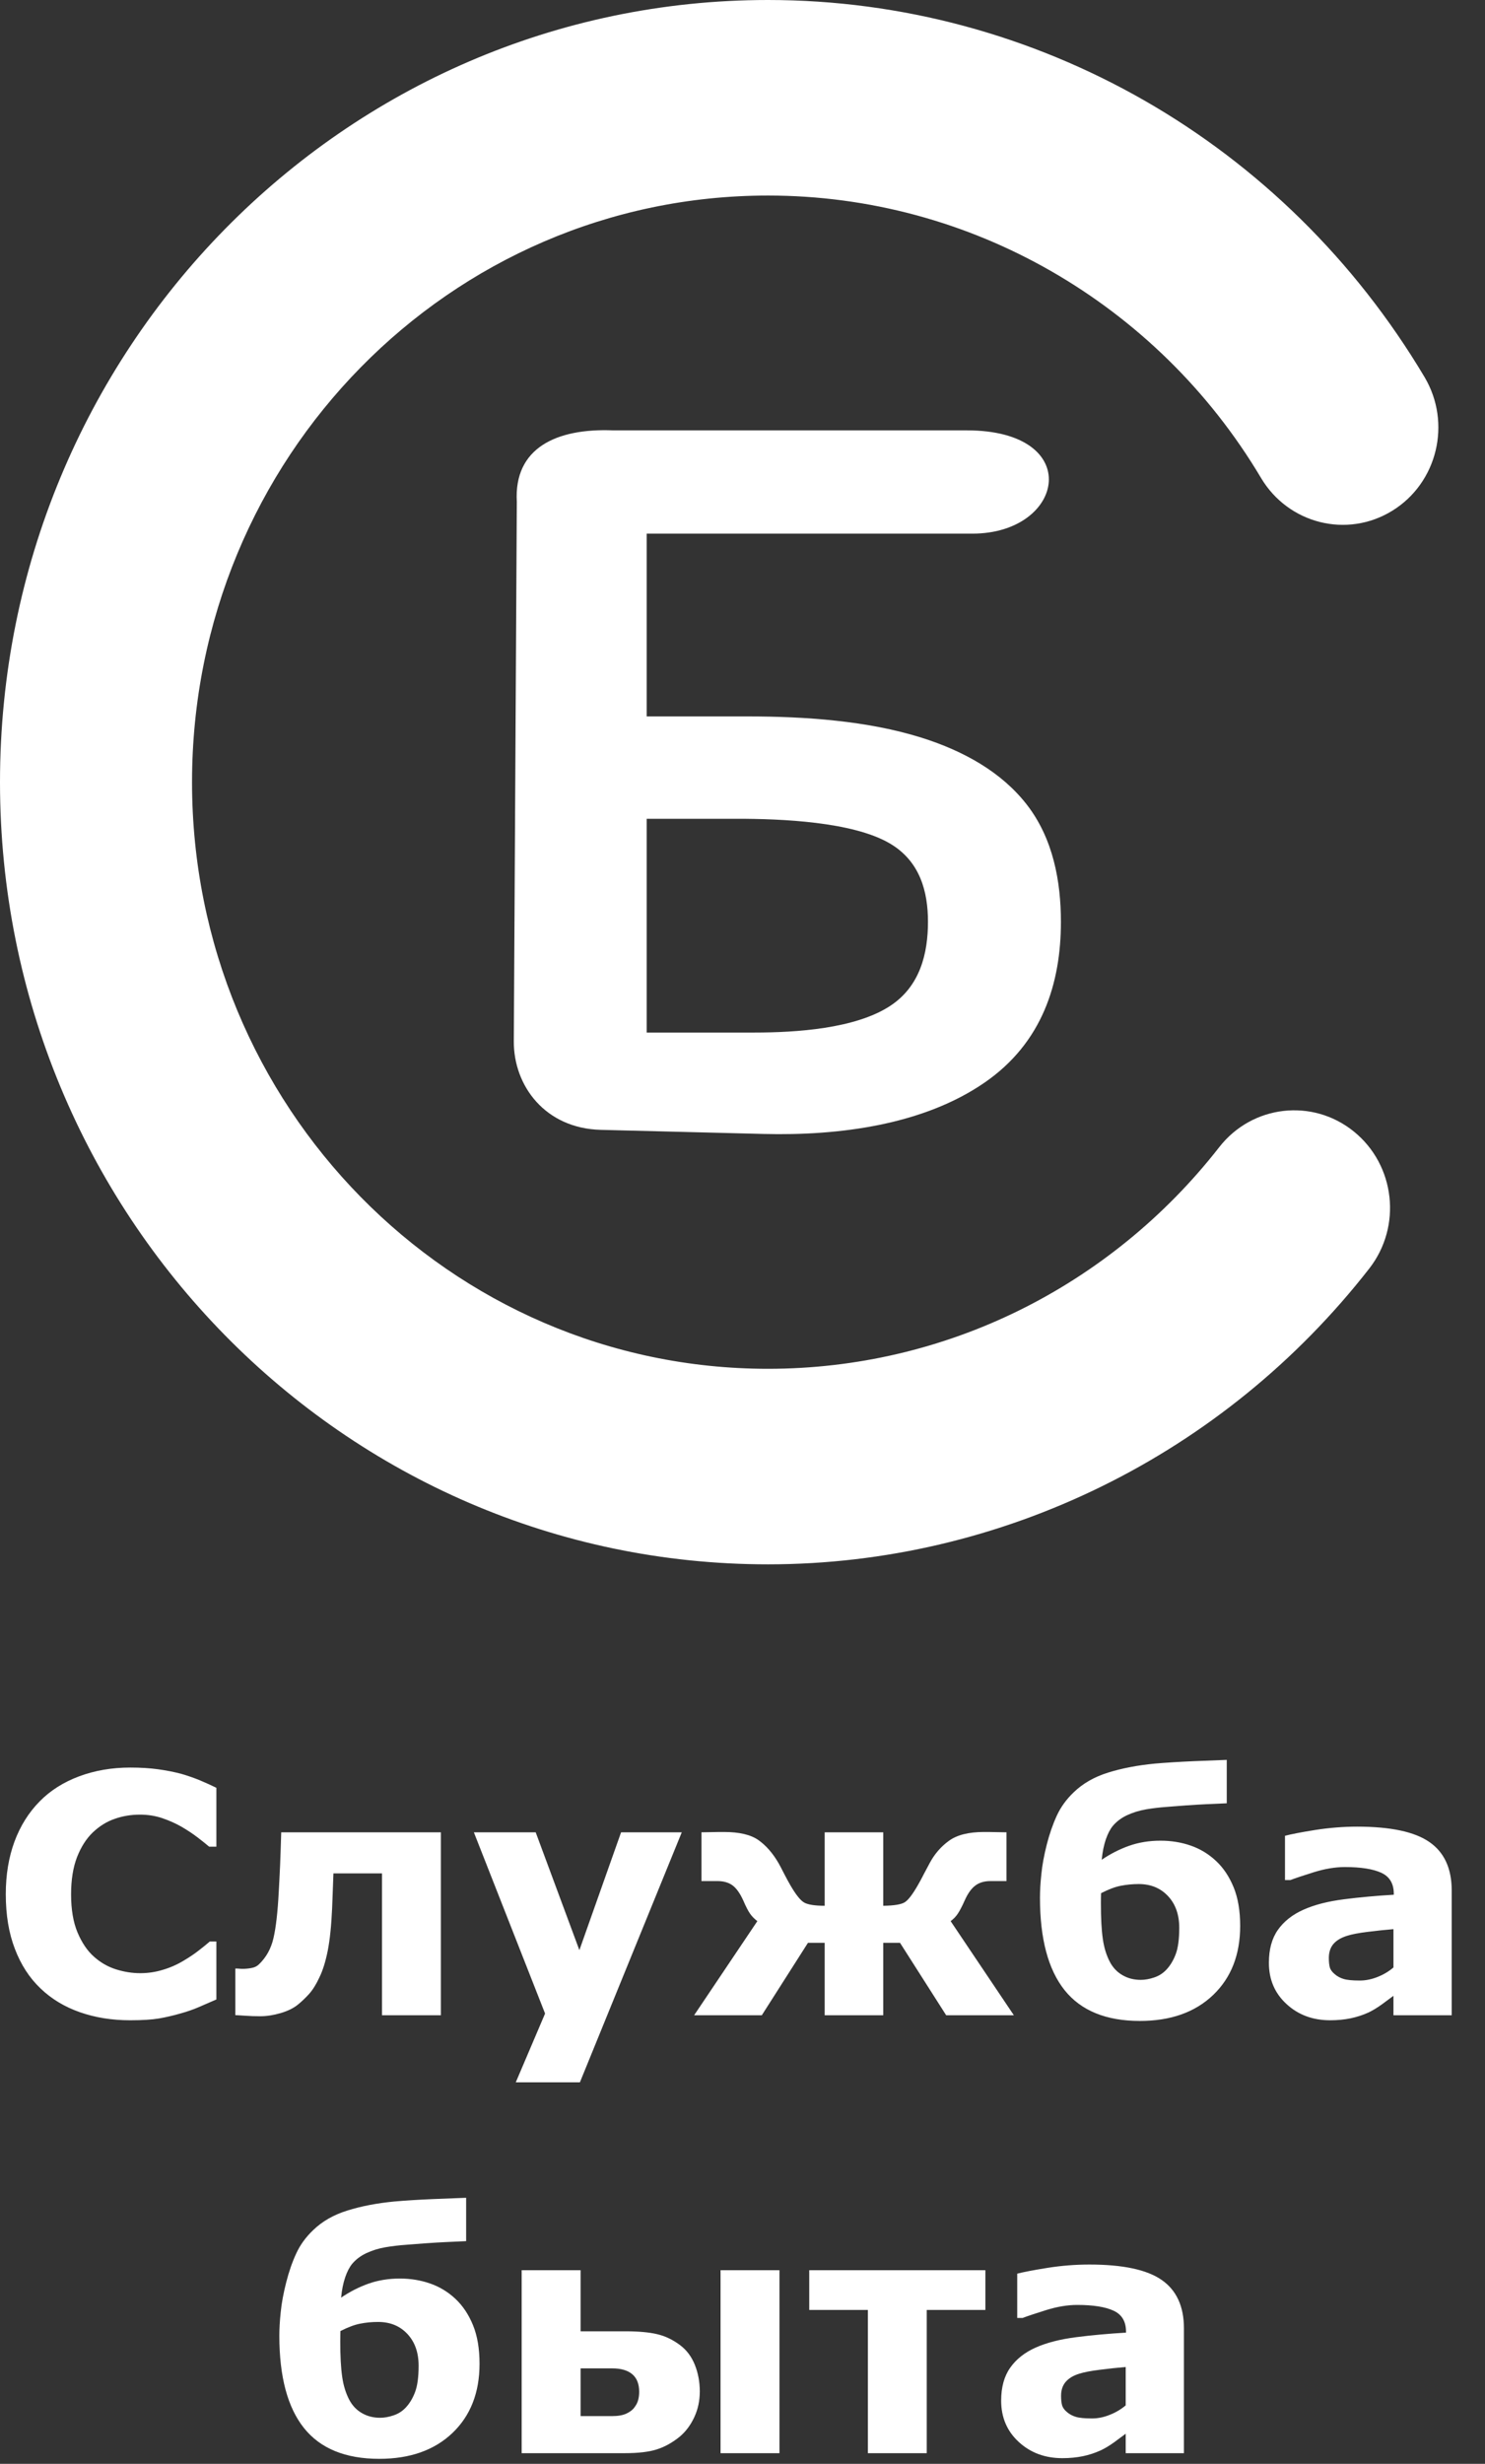 <?xml version="1.0" encoding="UTF-8"?> <svg xmlns="http://www.w3.org/2000/svg" width="38" height="63" viewBox="0 0 38 63" fill="none"><rect x="0" y="0" width="38" height="63" fill="#333333" stroke="none"/> <path fill-rule="evenodd" clip-rule="evenodd" d="M3.331 51.658C2.867 51.658 2.44 51.59 2.047 51.453C1.654 51.316 1.317 51.113 1.036 50.843C0.753 50.574 0.535 50.237 0.381 49.833C0.225 49.429 0.148 48.962 0.148 48.433C0.148 47.941 0.222 47.494 0.369 47.093C0.518 46.691 0.733 46.347 1.015 46.061C1.286 45.785 1.621 45.572 2.021 45.422C2.423 45.272 2.859 45.196 3.335 45.196C3.596 45.196 3.833 45.211 4.045 45.24C4.254 45.269 4.45 45.307 4.629 45.354C4.816 45.408 4.984 45.467 5.137 45.532C5.29 45.597 5.422 45.657 5.537 45.714V47.219H5.352C5.274 47.152 5.175 47.074 5.057 46.983C4.938 46.892 4.804 46.803 4.653 46.714C4.5 46.626 4.333 46.552 4.155 46.491C3.976 46.43 3.785 46.4 3.582 46.4C3.355 46.4 3.141 46.435 2.937 46.507C2.732 46.576 2.544 46.694 2.371 46.858C2.207 47.017 2.073 47.226 1.971 47.487C1.87 47.748 1.819 48.066 1.819 48.437C1.819 48.827 1.874 49.151 1.984 49.413C2.094 49.673 2.233 49.88 2.401 50.029C2.571 50.182 2.761 50.291 2.969 50.356C3.179 50.422 3.386 50.454 3.589 50.454C3.785 50.454 3.979 50.426 4.17 50.367C4.36 50.311 4.537 50.232 4.7 50.133C4.836 50.053 4.963 49.969 5.08 49.878C5.197 49.787 5.294 49.709 5.37 49.643H5.537V51.126C5.381 51.194 5.231 51.26 5.088 51.321C4.947 51.382 4.797 51.434 4.64 51.478C4.437 51.537 4.246 51.581 4.067 51.612C3.889 51.642 3.643 51.658 3.331 51.658ZM11.282 51.53H9.775V47.902H8.532C8.524 48.11 8.518 48.272 8.514 48.386C8.509 48.501 8.505 48.635 8.499 48.787C8.479 49.234 8.442 49.596 8.387 49.877C8.331 50.156 8.26 50.385 8.173 50.562C8.09 50.742 8 50.885 7.904 50.991C7.808 51.096 7.711 51.187 7.614 51.265C7.503 51.353 7.357 51.423 7.177 51.476C6.997 51.528 6.825 51.555 6.658 51.555C6.526 51.555 6.393 51.551 6.261 51.541C6.126 51.531 6.048 51.527 6.022 51.527V50.335H6.068C6.079 50.335 6.099 50.336 6.126 50.339C6.155 50.342 6.182 50.343 6.211 50.343C6.282 50.343 6.356 50.336 6.433 50.322C6.51 50.309 6.573 50.278 6.623 50.231C6.81 50.053 6.935 49.83 6.997 49.561C7.06 49.293 7.106 48.897 7.133 48.37C7.144 48.175 7.156 47.953 7.167 47.703C7.177 47.453 7.187 47.169 7.196 46.852H11.282V51.53ZM14.826 49.865L15.893 46.852H17.446L14.839 53.245H13.198L13.948 51.486L12.126 46.852H13.708L14.826 49.865ZM25.944 51.53H24.212L23.031 49.678H22.602V51.53H21.103V49.678H20.675L19.494 51.53H17.762L19.38 49.123C19.303 49.064 19.24 49 19.193 48.932C19.144 48.862 19.087 48.751 19.021 48.598C18.937 48.411 18.844 48.282 18.744 48.208C18.643 48.135 18.516 48.099 18.362 48.099H17.95V46.852C17.997 46.852 18.078 46.851 18.187 46.848C18.297 46.845 18.412 46.844 18.53 46.844C18.919 46.844 19.211 46.913 19.408 47.051C19.605 47.191 19.778 47.389 19.927 47.648C19.961 47.709 20.006 47.794 20.062 47.905C20.119 48.016 20.171 48.111 20.215 48.188C20.362 48.444 20.485 48.598 20.582 48.65C20.679 48.703 20.853 48.73 21.103 48.73V46.852H22.602V48.73C22.879 48.727 23.064 48.697 23.154 48.639C23.245 48.581 23.359 48.43 23.496 48.188C23.538 48.117 23.588 48.023 23.646 47.909C23.705 47.795 23.752 47.709 23.785 47.648C23.91 47.411 24.076 47.218 24.283 47.069C24.489 46.919 24.787 46.844 25.178 46.844C25.284 46.844 25.397 46.845 25.515 46.848C25.634 46.851 25.714 46.852 25.755 46.852V48.099H25.344C25.187 48.099 25.057 48.137 24.956 48.215C24.853 48.292 24.763 48.42 24.684 48.598C24.624 48.734 24.567 48.843 24.517 48.921C24.467 49 24.403 49.067 24.326 49.123L25.944 51.53ZM31.117 47.584C31.307 47.761 31.456 47.986 31.568 48.258C31.679 48.529 31.735 48.858 31.735 49.245C31.735 49.982 31.504 50.572 31.042 51.013C30.58 51.454 29.956 51.675 29.169 51.675C28.304 51.675 27.661 51.412 27.241 50.887C26.822 50.36 26.612 49.574 26.612 48.525C26.612 48.35 26.623 48.148 26.648 47.918C26.67 47.689 26.717 47.437 26.787 47.161C26.857 46.888 26.943 46.642 27.044 46.423C27.146 46.203 27.29 46.006 27.473 45.831C27.706 45.605 27.998 45.437 28.352 45.326C28.706 45.215 29.106 45.138 29.552 45.095C29.829 45.071 30.159 45.05 30.543 45.033C30.928 45.017 31.211 45.006 31.392 45V46.11C31.208 46.118 31.041 46.125 30.887 46.132C30.734 46.139 30.555 46.15 30.349 46.164C30.204 46.175 30.04 46.188 29.857 46.202C29.673 46.215 29.496 46.236 29.326 46.265C29.155 46.295 28.993 46.344 28.842 46.414C28.692 46.484 28.571 46.576 28.475 46.69C28.407 46.774 28.347 46.888 28.297 47.034C28.247 47.181 28.211 47.354 28.192 47.554C28.412 47.404 28.645 47.285 28.892 47.197C29.138 47.11 29.406 47.066 29.696 47.066C29.969 47.066 30.227 47.107 30.468 47.191C30.711 47.275 30.927 47.406 31.117 47.584ZM29.849 50.362C29.95 50.254 30.029 50.12 30.087 49.964C30.146 49.806 30.176 49.584 30.176 49.293C30.176 48.958 30.08 48.686 29.889 48.483C29.697 48.278 29.448 48.175 29.138 48.175C28.982 48.175 28.829 48.19 28.679 48.219C28.531 48.248 28.362 48.312 28.175 48.409C28.175 48.437 28.174 48.477 28.172 48.528C28.171 48.579 28.171 48.626 28.171 48.667C28.171 49.049 28.187 49.352 28.22 49.575C28.251 49.8 28.312 49.996 28.401 50.166C28.479 50.313 28.587 50.427 28.724 50.505C28.861 50.585 29.016 50.625 29.192 50.625C29.298 50.625 29.412 50.605 29.533 50.564C29.655 50.524 29.76 50.457 29.849 50.362ZM35.657 50.308V49.328C35.455 49.345 35.236 49.367 35 49.397C34.765 49.426 34.586 49.46 34.465 49.5C34.315 49.547 34.201 49.616 34.122 49.706C34.044 49.797 34.004 49.917 34.004 50.065C34.004 50.163 34.012 50.241 34.028 50.303C34.045 50.365 34.087 50.423 34.154 50.478C34.217 50.534 34.294 50.575 34.382 50.602C34.471 50.629 34.609 50.642 34.798 50.642C34.948 50.642 35.099 50.611 35.252 50.55C35.406 50.489 35.542 50.407 35.657 50.308ZM35.657 51.033C35.577 51.094 35.476 51.168 35.357 51.255C35.237 51.34 35.125 51.409 35.019 51.459C34.872 51.526 34.719 51.575 34.561 51.608C34.402 51.641 34.228 51.658 34.038 51.658C33.594 51.658 33.221 51.52 32.922 51.244C32.62 50.968 32.47 50.617 32.47 50.187C32.47 49.844 32.547 49.564 32.7 49.347C32.853 49.13 33.07 48.958 33.35 48.833C33.628 48.707 33.974 48.618 34.385 48.565C34.796 48.512 35.223 48.474 35.666 48.448V48.423C35.666 48.165 35.56 47.986 35.349 47.888C35.138 47.79 34.826 47.74 34.415 47.74C34.168 47.74 33.904 47.784 33.624 47.871C33.343 47.959 33.141 48.026 33.019 48.073H32.882V46.941C33.04 46.899 33.298 46.849 33.655 46.792C34.012 46.736 34.371 46.707 34.729 46.707C35.583 46.707 36.2 46.838 36.578 47.101C36.958 47.364 37.148 47.777 37.148 48.34V51.53H35.657V51.033Z" fill="white"></path> <path fill-rule="evenodd" clip-rule="evenodd" d="M11.653 58.78C11.843 58.958 11.993 59.183 12.104 59.455C12.215 59.726 12.271 60.055 12.271 60.442C12.271 61.179 12.04 61.769 11.579 62.21C11.116 62.651 10.492 62.872 9.705 62.872C8.84 62.872 8.197 62.608 7.778 62.084C7.358 61.557 7.148 60.77 7.148 59.722C7.148 59.547 7.159 59.345 7.184 59.115C7.206 58.886 7.254 58.634 7.324 58.358C7.394 58.084 7.479 57.838 7.581 57.619C7.682 57.4 7.826 57.203 8.009 57.028C8.242 56.801 8.534 56.633 8.889 56.523C9.243 56.412 9.642 56.335 10.088 56.292C10.365 56.268 10.695 56.246 11.079 56.23C11.464 56.214 11.747 56.203 11.928 56.197V57.306C11.744 57.315 11.577 57.322 11.423 57.329C11.27 57.336 11.092 57.346 10.885 57.361C10.74 57.372 10.576 57.385 10.393 57.399C10.209 57.412 10.032 57.433 9.862 57.462C9.691 57.491 9.53 57.541 9.378 57.611C9.228 57.681 9.107 57.773 9.011 57.887C8.943 57.971 8.883 58.084 8.833 58.231C8.783 58.378 8.747 58.551 8.729 58.75C8.948 58.601 9.181 58.481 9.428 58.393C9.674 58.306 9.942 58.262 10.232 58.262C10.505 58.262 10.763 58.304 11.005 58.388C11.247 58.472 11.463 58.602 11.653 58.78ZM10.385 61.559C10.486 61.45 10.565 61.317 10.623 61.16C10.682 61.002 10.712 60.78 10.712 60.49C10.712 60.154 10.616 59.883 10.425 59.679C10.233 59.474 9.984 59.372 9.674 59.372C9.518 59.372 9.365 59.386 9.215 59.416C9.067 59.445 8.899 59.509 8.711 59.605C8.711 59.634 8.71 59.674 8.709 59.725C8.707 59.776 8.707 59.823 8.707 59.864C8.707 60.245 8.723 60.548 8.756 60.772C8.787 60.997 8.849 61.193 8.937 61.362C9.016 61.51 9.123 61.624 9.26 61.702C9.397 61.782 9.552 61.822 9.728 61.822C9.834 61.822 9.948 61.802 10.069 61.761C10.191 61.721 10.296 61.654 10.385 61.559ZM16.356 61.159C16.356 60.958 16.298 60.809 16.179 60.708C16.061 60.608 15.889 60.559 15.666 60.559H14.857V61.779H15.666C15.815 61.779 15.936 61.758 16.029 61.715C16.123 61.671 16.192 61.618 16.236 61.554C16.283 61.493 16.315 61.429 16.332 61.362C16.348 61.295 16.356 61.227 16.356 61.159ZM17.907 61.148C17.907 61.386 17.86 61.607 17.765 61.81C17.67 62.012 17.547 62.177 17.393 62.306C17.204 62.459 17.009 62.567 16.807 62.631C16.606 62.695 16.333 62.727 15.991 62.727H13.349V58.049H14.857V59.611H16.001C16.336 59.611 16.608 59.635 16.814 59.684C17.022 59.732 17.217 59.826 17.403 59.965C17.57 60.09 17.695 60.257 17.78 60.467C17.864 60.677 17.907 60.904 17.907 61.148ZM19.946 62.727H18.438V58.049H19.946V62.727ZM25.215 59.065H23.715V62.727H22.208V59.065H20.708V58.049H25.215V59.065ZM28.806 61.505V60.524C28.603 60.541 28.384 60.564 28.149 60.594C27.913 60.623 27.735 60.657 27.613 60.697C27.463 60.743 27.349 60.813 27.271 60.903C27.192 60.994 27.152 61.113 27.152 61.261C27.152 61.359 27.161 61.438 27.177 61.5C27.194 61.561 27.235 61.62 27.302 61.675C27.365 61.731 27.442 61.772 27.531 61.799C27.619 61.826 27.758 61.839 27.946 61.839C28.096 61.839 28.247 61.808 28.4 61.746C28.554 61.685 28.69 61.604 28.806 61.505ZM28.806 62.23C28.726 62.291 28.624 62.365 28.506 62.452C28.386 62.537 28.273 62.606 28.167 62.655C28.02 62.722 27.867 62.772 27.709 62.805C27.551 62.837 27.376 62.855 27.186 62.855C26.742 62.855 26.37 62.717 26.07 62.441C25.769 62.165 25.619 61.813 25.619 61.384C25.619 61.041 25.696 60.761 25.849 60.544C26.001 60.327 26.218 60.154 26.498 60.029C26.777 59.904 27.122 59.815 27.533 59.762C27.945 59.709 28.372 59.671 28.814 59.645V59.62C28.814 59.362 28.709 59.183 28.497 59.085C28.286 58.986 27.975 58.937 27.563 58.937C27.316 58.937 27.052 58.981 26.772 59.068C26.491 59.156 26.29 59.223 26.167 59.27H26.03V58.137C26.188 58.096 26.447 58.046 26.804 57.989C27.161 57.932 27.519 57.904 27.878 57.904C28.731 57.904 29.348 58.035 29.727 58.298C30.106 58.561 30.296 58.974 30.296 59.537V62.727H28.806V62.23Z" fill="white"></path> <path fill-rule="evenodd" clip-rule="evenodd" d="M31.199 29.333C32.041 28.254 33.584 28.075 34.644 28.933C35.704 29.79 35.88 31.36 35.037 32.438C33.175 34.824 30.827 36.713 28.194 38.006C25.556 39.302 22.641 40 19.653 40C14.226 40 9.313 37.761 5.756 34.142C2.2 30.523 0 25.523 0 20C0 14.477 2.2 9.477 5.756 5.858C9.313 2.239 14.226 0 19.653 0C23.085 0 26.395 0.914 29.293 2.575C32.184 4.232 34.667 6.643 36.453 9.642C37.152 10.818 36.783 12.348 35.627 13.06C34.472 13.772 32.968 13.396 32.268 12.22C30.938 9.985 29.073 8.18 26.894 6.931C24.721 5.685 22.235 5 19.653 5C15.583 5 11.898 6.679 9.231 9.393C6.563 12.107 4.914 15.858 4.914 20C4.914 24.142 6.563 27.892 9.231 30.607C11.898 33.321 15.583 35 19.653 35C21.91 35 24.097 34.48 26.064 33.514C28.037 32.544 29.799 31.126 31.199 29.333Z" fill="white"></path> <path fill-rule="evenodd" clip-rule="evenodd" d="M13.225 12.832C13.146 11.459 14.23 10.947 15.689 11.004H24.735C27.771 11.004 27.255 13.645 24.884 13.645H16.548V18.319H19.136C20.598 18.319 22.21 18.429 23.592 18.866C24.665 19.205 25.628 19.743 26.272 20.57C26.952 21.443 27.148 22.543 27.148 23.573C27.148 25.144 26.67 26.665 25.197 27.68C23.636 28.758 21.491 29.044 19.544 28.995L15.373 28.89C13.951 28.854 13.142 27.765 13.148 26.626L13.225 12.832ZM16.548 26.402H19.303C20.374 26.402 21.877 26.304 22.766 25.729C23.551 25.223 23.746 24.368 23.746 23.569C23.746 22.804 23.546 22.02 22.767 21.565C21.815 21.008 19.976 20.936 18.866 20.936H16.548V26.402Z" fill="white"></path> </svg> 